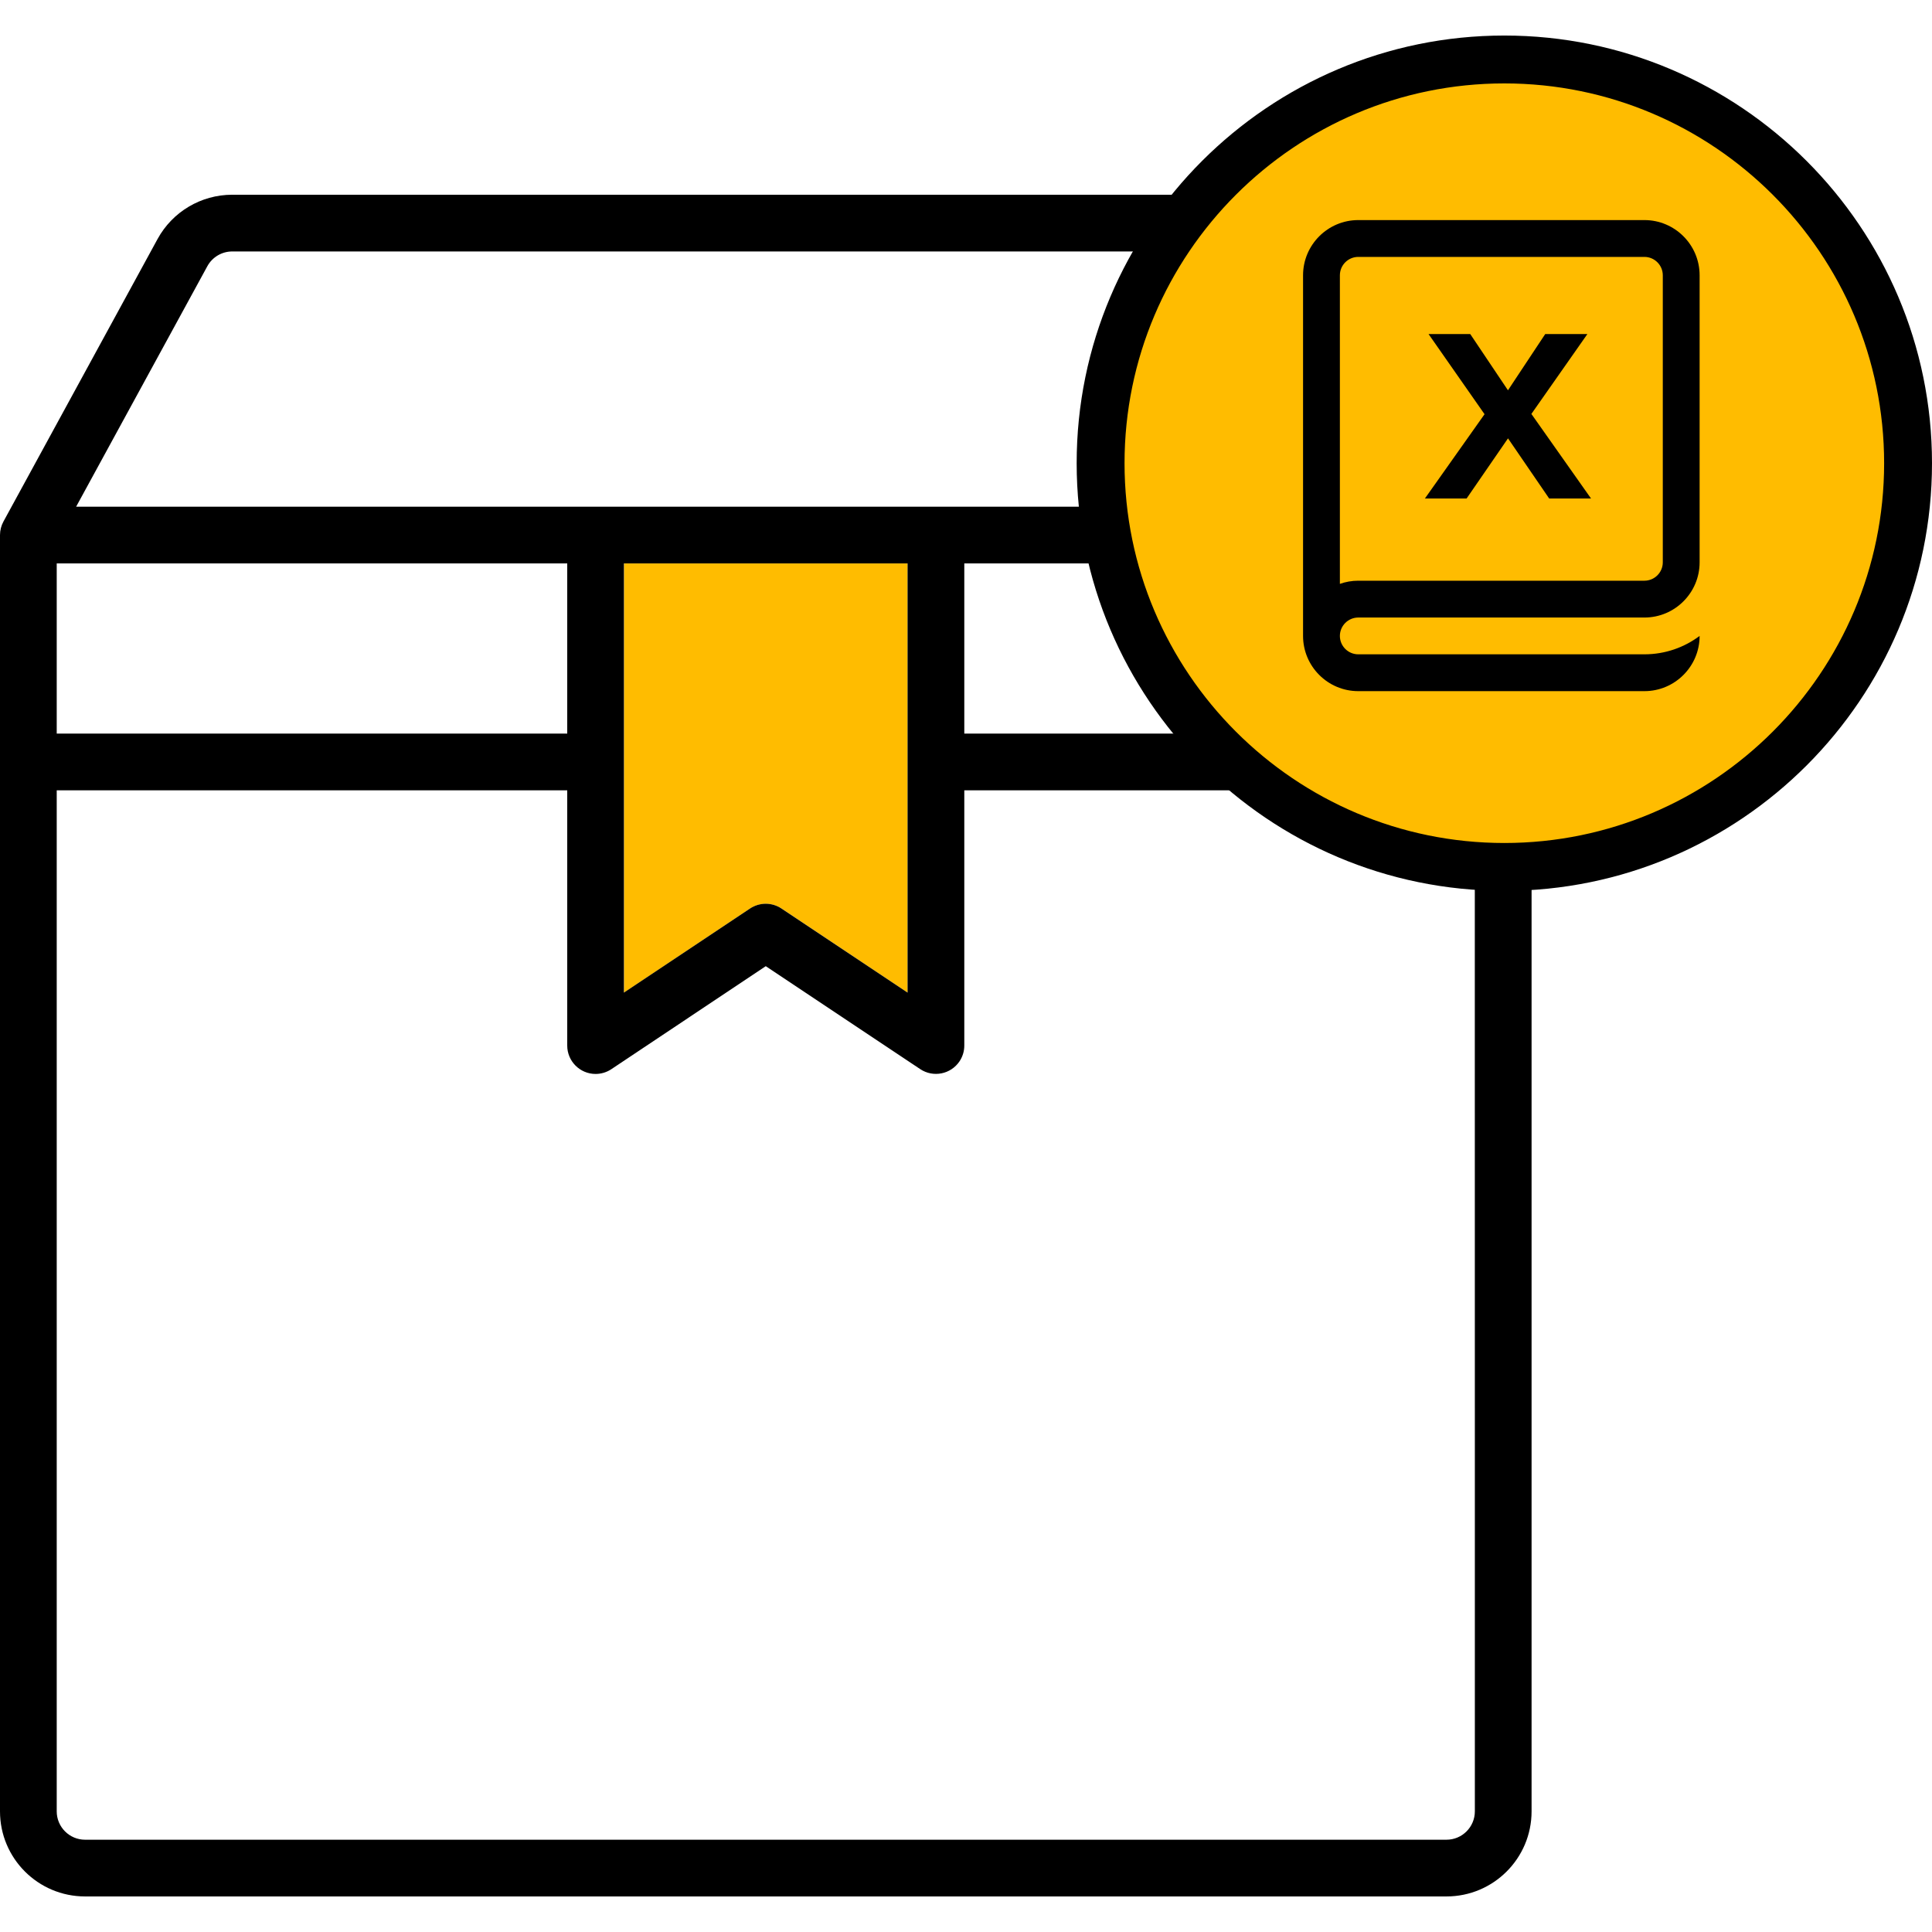<?xml version="1.0" encoding="UTF-8"?>
<svg width="500px" height="500px" viewBox="0 0 500 500" version="1.1" xmlns="http://www.w3.org/2000/svg" xmlns:xlink="http://www.w3.org/1999/xlink">
    <title>8</title>
    <g id="Page-1" stroke="none" stroke-width="1" fill="none" fill-rule="evenodd">
        <g id="8">
            <g id="Group-4" transform="translate(0, 9.197)" fill-rule="nonzero">
                <path d="M234.89,136.62 L234.89,247.7 L202.27,225.93 C199.79,224.29 196.59,224.29 194.11,225.93 L161.49,247.7 L161.49,136.62 L234.9,136.62 L234.89,136.62 Z" id="Path" fill="#FFBC00"></path>
                <g id="Damage" transform="translate(0, 41.2)" fill="#000000">
                    <path d="M395.47,84.56 L355.6,11.47 C351.74,4.4 344.32,-2.84217094e-14 336.27,-2.84217094e-14 L60.1,-2.84217094e-14 C52.04,-2.84217094e-14 44.63,4.4 40.77,11.47 L0.9,84.56 C0.31,85.64 0,86.85 0,88.08 L0,418.38 C0,430.55 9.86,440.4 22.02,440.4 L374.35,440.4 C386.51,440.4 396.37,430.54 396.37,418.38 L396.37,88.08 C396.37,86.85 396.06,85.64 395.47,84.56 Z M146.8,139.46 L14.68,139.46 L14.68,95.42 L146.8,95.42 L146.8,139.46 L146.8,139.46 Z M161.48,95.42 L234.88,95.42 L234.88,206.49 L202.25,184.73 C199.78,183.08 196.57,183.08 194.1,184.73 L161.47,206.49 L161.47,95.42 L161.48,95.42 Z M249.56,95.42 L381.68,95.42 L381.68,139.46 L249.56,139.46 L249.56,95.42 L249.56,95.42 Z M53.66,18.5 C54.95,16.14 57.42,14.68 60.1,14.68 L336.27,14.68 C338.96,14.68 341.43,16.15 342.71,18.5 L376.67,80.74 L19.7,80.74 L53.66,18.5 Z M381.69,321.58 L381.69,418.38 C381.69,422.43 378.4,425.72 374.35,425.72 L22.02,425.72 C17.97,425.72 14.68,422.43 14.68,418.38 L14.68,154.14 L146.8,154.14 L146.8,220.2 C146.8,224.25 150.09,227.54 154.14,227.54 C155.59,227.54 157.01,227.11 158.21,226.31 L198.18,199.65 L238.15,226.29 C241.52,228.54 246.08,227.63 248.33,224.26 C249.13,223.06 249.56,221.65 249.56,220.2 L249.56,154.14 L381.68,154.14 L381.68,222.28" id="Shape"></path>
                </g>
                <g id="Group" transform="translate(278.64, 0)">
                    <circle id="Oval" fill="#FFBC00" cx="110.69" cy="110.67" r="104.48"></circle>
                    <path d="M110.68,221.35 C49.65,221.35 0,171.7 0,110.67 C0,49.64 49.66,-3.55271368e-15 110.68,-3.55271368e-15 C171.7,-3.55271368e-15 221.36,49.65 221.36,110.68 C221.36,171.71 171.71,221.36 110.68,221.36 L110.68,221.35 Z M110.68,12.39 C56.48,12.39 12.39,56.48 12.39,110.68 C12.39,164.88 56.48,208.97 110.68,208.97 C164.88,208.97 208.97,164.88 208.97,110.68 C208.97,56.48 164.88,12.39 110.68,12.39 Z" id="Shape" fill="#000000"></path>
                </g>
                <path d="M351.52,150.62 L425.57,150.62 C433.45,150.62 439.86,144.21 439.86,136.33 L439.86,62.05 C439.86,54.17 433.45,47.76 425.57,47.76 L351.52,47.76 C343.64,47.76 337.23,54.17 337.23,62.05 L337.23,155.38 C337.23,163.26 343.64,169.67 351.52,169.67 L425.57,169.67 C433.45,169.67 439.86,163.26 439.86,155.38 L439.86,155.38 C435.88,158.36 430.93,160.14 425.57,160.14 L351.52,160.14 C348.89,160.14 346.76,158 346.76,155.38 C346.76,152.76 348.9,150.62 351.52,150.62 Z M346.76,62.05 C346.76,59.42 348.9,57.29 351.52,57.29 L425.57,57.29 C428.2,57.29 430.33,59.43 430.33,62.05 L430.33,136.33 C430.33,138.96 428.19,141.09 425.57,141.09 L351.52,141.09 C349.85,141.09 348.25,141.38 346.76,141.91 L346.76,62.05 Z" id="Shape" fill="#000000"></path>
                <polygon id="Path" fill="#000000" points="400.93 119.82 390.27 104.25 379.55 119.82 368.76 119.82 384.2 98 369.71 77.26 380.5 77.26 390.26 91.81 399.9 77.26 410.81 77.26 396.32 97.93 411.76 119.82 400.91 119.82"></polygon>
            </g>
        </g>
    </g>
</svg>